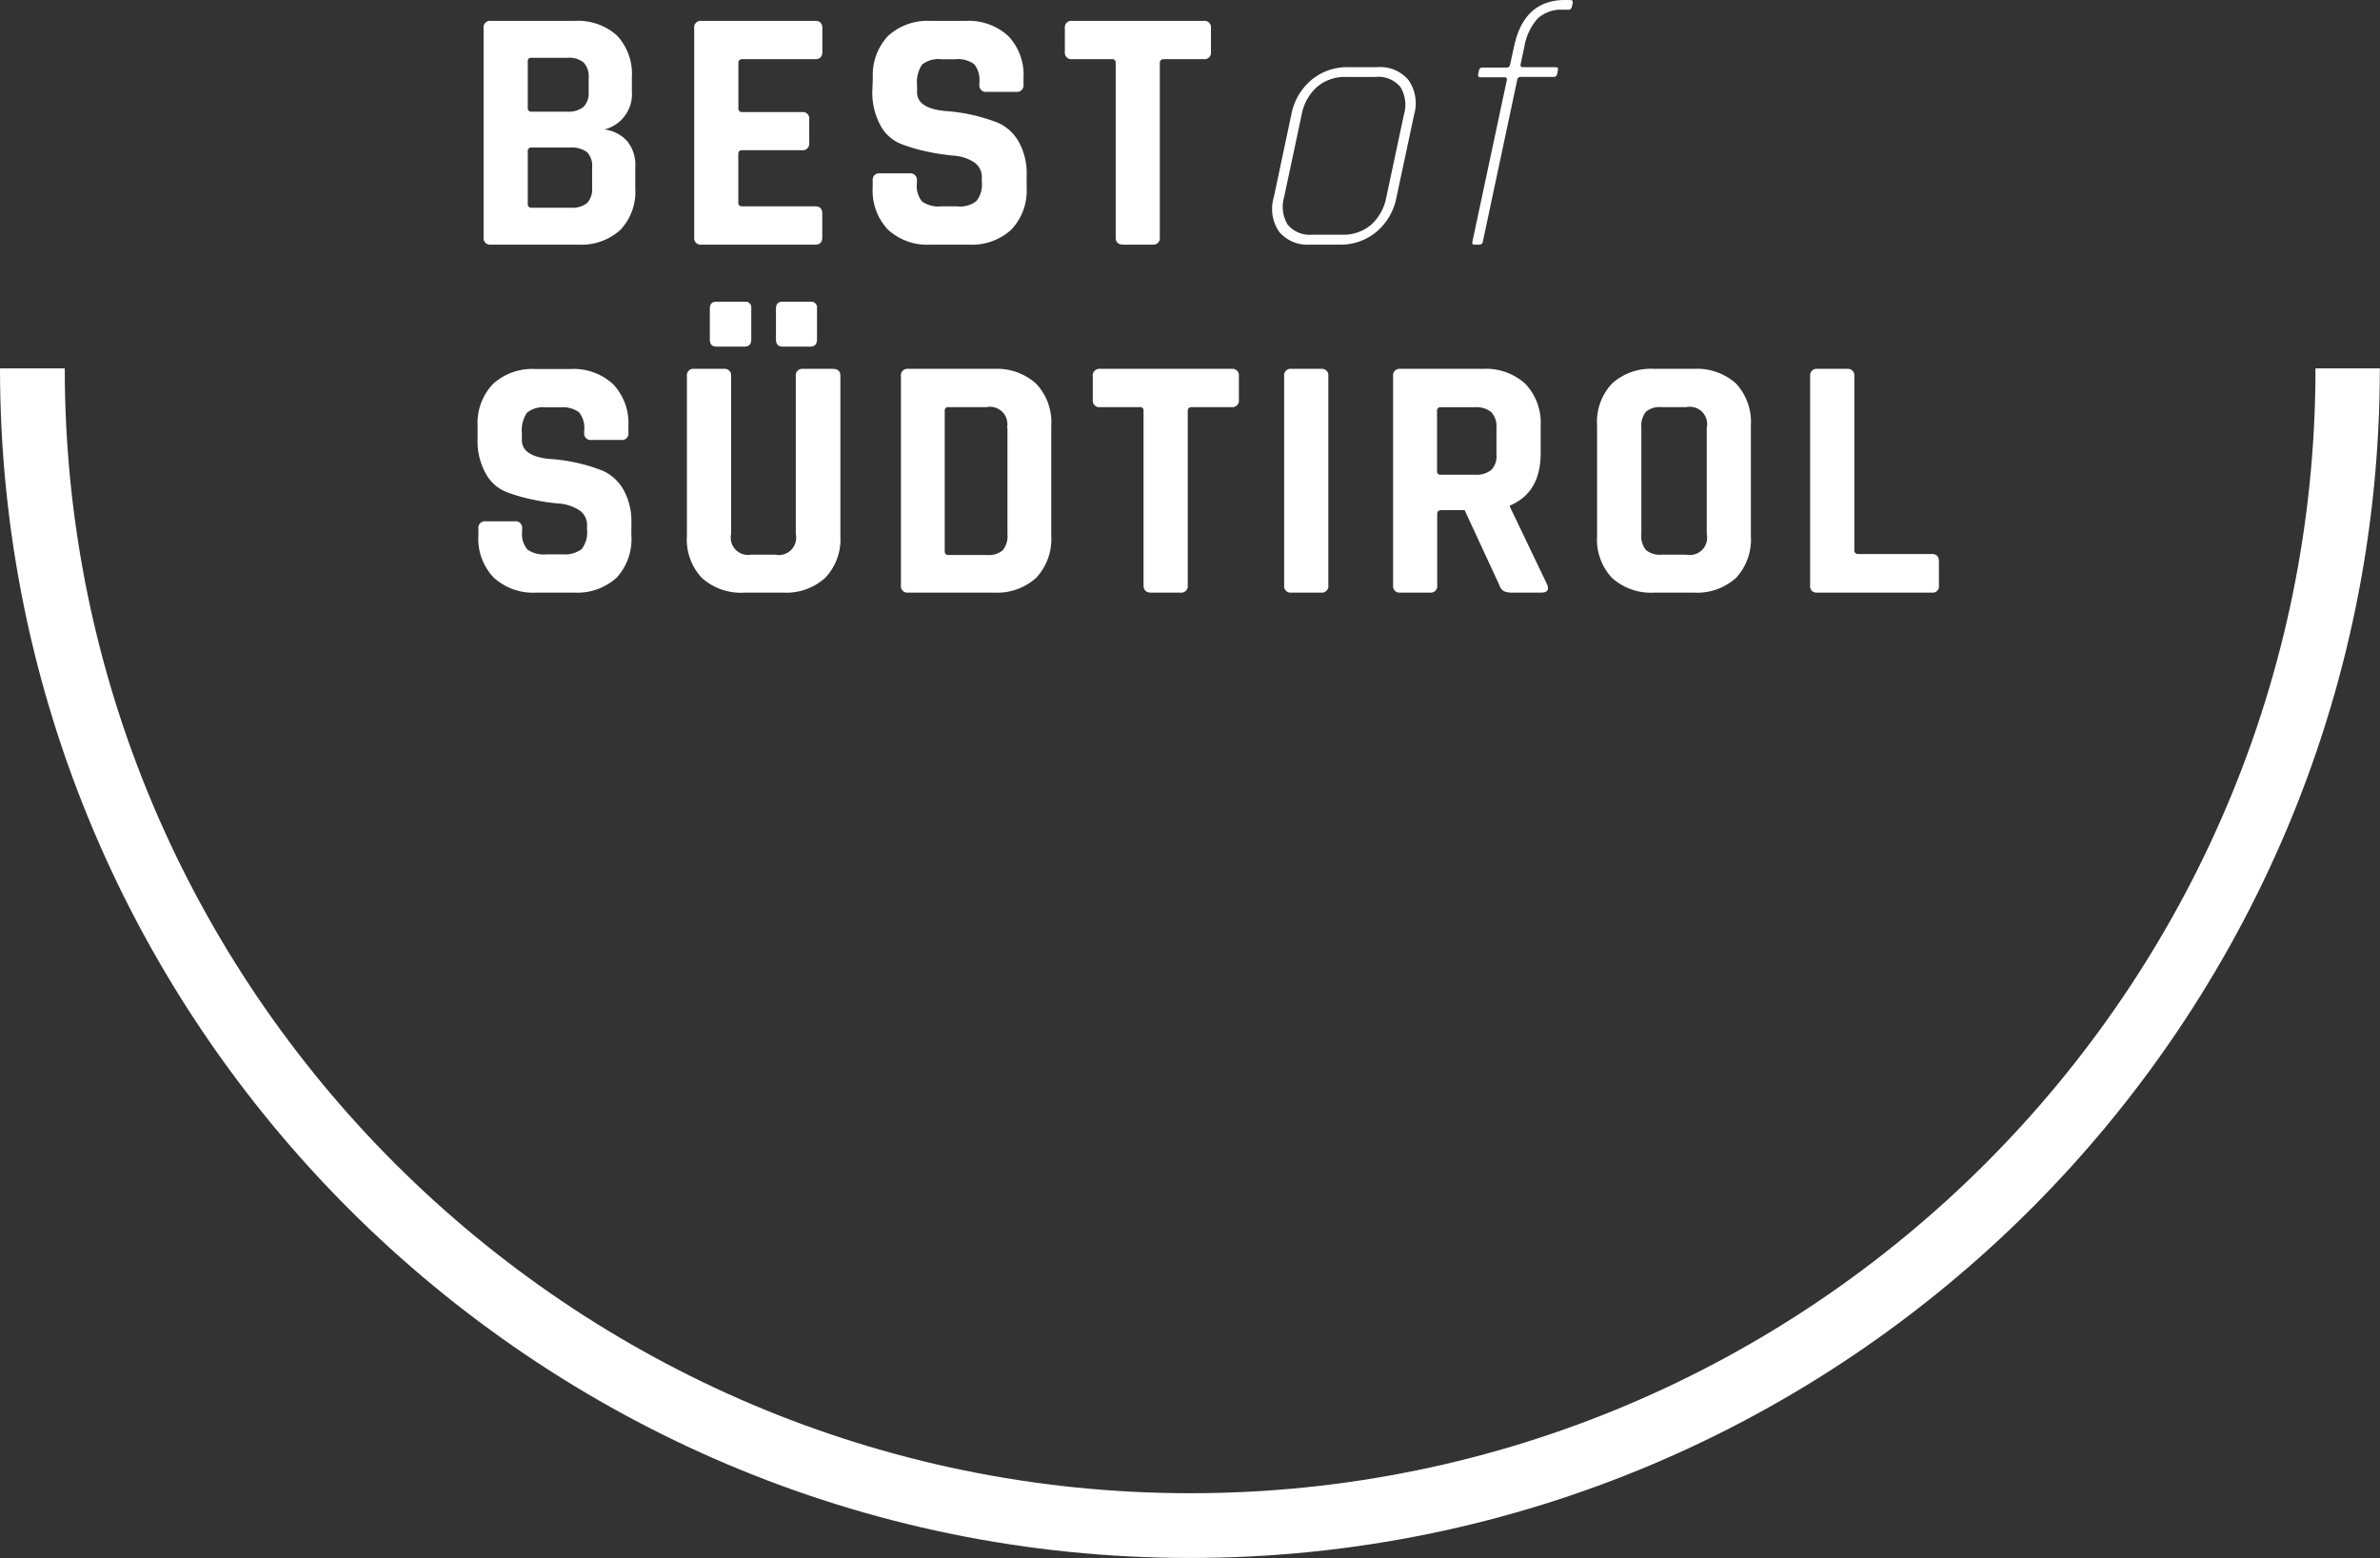 <svg xmlns="http://www.w3.org/2000/svg" id="b2dc5843-b931-4a55-9796-53bd2ead6786" data-name="Ebene 1" viewBox="0 0 294.02 192.53"><rect x="0" y="0" width="294.02" height="192.53" fill="#333333" stroke="none"/><defs><style>.f41f193b-12cd-429b-8c8c-6fe01e4a89df{fill:#fff;}</style></defs><path class="f41f193b-12cd-429b-8c8c-6fe01e4a89df" d="M163.2,45.58h-3.66a.8.8,0,0,0-.9.69.74.74,0,0,0,0,.21V72.33a.8.8,0,0,0,.69.9h3.87a.81.81,0,0,0,.9-.69.74.74,0,0,0,0-.21V46.48a.8.8,0,0,0-.69-.9Z" transform="translate(0 0)"></path><path class="f41f193b-12cd-429b-8c8c-6fe01e4a89df" d="M135,46.27a.74.74,0,0,0,0,.21v2.93a.81.81,0,0,0,.68.9h5.12a.4.4,0,0,1,.47.35.24.24,0,0,1,0,.12V72.33c0,.6.32.9.95.9h3.61a.8.8,0,0,0,.9-.69.74.74,0,0,0,0-.21V50.78c0-.31.17-.47.52-.47h4.9a.81.81,0,0,0,.9-.69.74.74,0,0,0,0-.21h0V46.48a.8.8,0,0,0-.69-.9H135.85A.8.8,0,0,0,135,46.27Z" transform="translate(0 0)"></path><path class="f41f193b-12cd-429b-8c8c-6fe01e4a89df" d="M161.86,30.23h3.66a6.87,6.87,0,0,0,4.53-1.59,7.34,7.34,0,0,0,2.47-4.26l2.18-10.23A5,5,0,0,0,174,9.89a4.55,4.55,0,0,0-3.85-1.59h-3.66A6.87,6.87,0,0,0,162,9.89a7.34,7.34,0,0,0-2.47,4.26l-2.17,10.23a5,5,0,0,0,.66,4.26A4.56,4.56,0,0,0,161.86,30.23Zm-3.22-5.89,2.16-10.15a6.11,6.11,0,0,1,1.89-3.44,5.25,5.25,0,0,1,3.58-1.24h3.65A3.51,3.51,0,0,1,173,10.75a4.25,4.25,0,0,1,.43,3.44h0l-2.16,10.15a6.11,6.11,0,0,1-1.89,3.44A5.25,5.25,0,0,1,165.77,29h-3.65a3.53,3.53,0,0,1-3.05-1.25A4.28,4.28,0,0,1,158.64,24.34Z" transform="translate(0 0)"></path><path class="f41f193b-12cd-429b-8c8c-6fe01e4a89df" d="M224.3,73.23h14.36a.78.78,0,0,0,.87-.9V69.4c0-.63-.29-.94-.87-.94h-9.07c-.34,0-.51-.16-.51-.47V46.48a.81.81,0,0,0-.69-.9h-3.87a.8.8,0,0,0-.9.69.74.74,0,0,0,0,.21V72.33A.79.79,0,0,0,224.3,73.23Z" transform="translate(0 0)"></path><path class="f41f193b-12cd-429b-8c8c-6fe01e4a89df" d="M132.24,7.31a.74.74,0,0,0,.21,0h4.9a.42.42,0,0,1,.48.35V29.33c0,.6.31.9.94.9h3.61a.8.8,0,0,0,.9-.69.74.74,0,0,0,0-.21V7.78c0-.31.18-.47.52-.47h4.9a.8.8,0,0,0,.9-.69.74.74,0,0,0,0-.21h0V3.48a.8.8,0,0,0-.69-.9.74.74,0,0,0-.21,0H132.45a.8.8,0,0,0-.9.69.74.74,0,0,0,0,.21V6.41A.81.81,0,0,0,132.24,7.31Z" transform="translate(0 0)"></path><path class="f41f193b-12cd-429b-8c8c-6fe01e4a89df" d="M190.33,56V52.63a7,7,0,0,0-1.89-5.2,7.23,7.23,0,0,0-5.25-1.85H173a.8.8,0,0,0-.9.69.74.74,0,0,0,0,.21V72.33a.8.8,0,0,0,.68.9h3.87a.8.8,0,0,0,.9-.69.74.74,0,0,0,0-.21h0V63.51c0-.31.17-.47.51-.47h2.88l4.3,9.29a1.31,1.31,0,0,0,.56.73,2.68,2.68,0,0,0,1.12.17h3.48c.75,0,1-.34.73-1l-4.59-9.59v-.17Q190.34,60.85,190.33,56Zm-5.46.21a2.39,2.39,0,0,1-.65,1.87,2.9,2.9,0,0,1-2,.58H178a.4.4,0,0,1-.47-.35.24.24,0,0,1,0-.12h0v-7.4a.42.42,0,0,1,.35-.47.24.24,0,0,1,.12,0h4.22a2.9,2.9,0,0,1,2,.6,2.56,2.56,0,0,1,.65,1.94Z" transform="translate(0 0)"></path><path class="f41f193b-12cd-429b-8c8c-6fe01e4a89df" d="M181.9,29.85c-.06.25,0,.38.26.38h.6a.42.42,0,0,0,.43-.38l4.25-20a.41.41,0,0,1,.46-.35h4a.41.41,0,0,0,.46-.34l.11-.52c.05-.23-.06-.34-.31-.34h-4c-.25,0-.36-.12-.31-.35l.46-2.14a7,7,0,0,1,1.6-3.47,4.25,4.25,0,0,1,3.16-1.14h.65a.41.41,0,0,0,.46-.34h0l.12-.52c0-.22-.06-.34-.32-.34h-.64q-5.08,0-6.3,5.76L186.55,8a.42.42,0,0,1-.46.35h-2.92a.41.41,0,0,0-.46.34l-.11.52c0,.23.05.34.31.34h2.93c.25,0,.36.12.31.35Z" transform="translate(0 0)"></path><path class="f41f193b-12cd-429b-8c8c-6fe01e4a89df" d="M199.15,71.42a7.18,7.18,0,0,0,5.24,1.81h4.82a7.22,7.22,0,0,0,5.25-1.81h0a7,7,0,0,0,1.84-5.2V52.59a7,7,0,0,0-1.84-5.2,7.22,7.22,0,0,0-5.25-1.81h-4.82a7.18,7.18,0,0,0-5.24,1.81,6.92,6.92,0,0,0-1.85,5.2V66.22A6.92,6.92,0,0,0,199.15,71.42Zm4.17-20.53a2.65,2.65,0,0,1,1.93-.58h3.06a2.14,2.14,0,0,1,2.54,2.54V66a2.14,2.14,0,0,1-2.53,2.54h-3.06a2.65,2.65,0,0,1-1.93-.58,2.76,2.76,0,0,1-.56-2V52.85A2.76,2.76,0,0,1,203.32,50.89Z" transform="translate(0 0)"></path><path class="f41f193b-12cd-429b-8c8c-6fe01e4a89df" d="M60.43,30.23h11a7.18,7.18,0,0,0,5.2-1.81h0a6.84,6.84,0,0,0,1.85-5.16V20.68a4.64,4.64,0,0,0-1-3.24A4.5,4.5,0,0,0,74.66,16a4.5,4.5,0,0,0,3.4-4.72V9.54a6.92,6.92,0,0,0-1.85-5.16A7.22,7.22,0,0,0,71,2.58H60.64a.8.8,0,0,0-.9.69.74.74,0,0,0,0,.21V29.33A.81.81,0,0,0,60.43,30.23Zm4.77-16.9V7.61a.4.4,0,0,1,.35-.47H70.1a2.83,2.83,0,0,1,2,.58,2.51,2.51,0,0,1,.62,1.91v1.68a2.45,2.45,0,0,1-.64,1.91,3,3,0,0,1-2,.58H65.67a.42.42,0,0,1-.47-.35A.24.24,0,0,1,65.2,13.33Zm0,11.87V18.71a.42.42,0,0,1,.35-.48H70.4a3.23,3.23,0,0,1,2.11.56,2.4,2.4,0,0,1,.64,1.89v2.5a2.53,2.53,0,0,1-.62,1.91,2.93,2.93,0,0,1-2,.58H65.67a.42.42,0,0,1-.47-.36A.2.2,0,0,1,65.2,25.2Z" transform="translate(0 0)"></path><path class="f41f193b-12cd-429b-8c8c-6fe01e4a89df" d="M92,73.23h4.73a7.17,7.17,0,0,0,5.22-1.83h0a6.93,6.93,0,0,0,1.87-5.18V46.44c0-.57-.32-.86-.94-.86H99.21a.8.8,0,0,0-.9.69.74.74,0,0,0,0,.21V66a2.14,2.14,0,0,1-2.54,2.54h-3A2.13,2.13,0,0,1,90.32,66V46.48a.8.8,0,0,0-.69-.9H85.76a.8.8,0,0,0-.9.69.74.74,0,0,0,0,.21V66.22a6.92,6.92,0,0,0,1.85,5.2A7.22,7.22,0,0,0,92,73.23Z" transform="translate(0 0)"></path><path class="f41f193b-12cd-429b-8c8c-6fe01e4a89df" d="M92,37.28H88.51c-.55,0-.82.29-.82.86v3.79c0,.6.27.9.82.9H92q.81,0,.81-.9V38.1a.72.72,0,0,0-.61-.82Z" transform="translate(0 0)"></path><path class="f41f193b-12cd-429b-8c8c-6fe01e4a89df" d="M59,54.14a8.3,8.3,0,0,0,1,4.36,5.07,5.07,0,0,0,2.51,2.28,20.46,20.46,0,0,0,3.25.94,25.24,25.24,0,0,0,3.25.5,5.46,5.46,0,0,1,2.51.8,2.15,2.15,0,0,1,1,1.91v.51a3.35,3.35,0,0,1-.66,2.41,3.41,3.41,0,0,1-2.35.65h-2a3.48,3.48,0,0,1-2.36-.6,3,3,0,0,1-.65-2.24v-.34a.8.8,0,0,0-.68-.9.81.81,0,0,0-.22,0H60a.8.8,0,0,0-.9.68.81.81,0,0,0,0,.22v.86A6.91,6.91,0,0,0,61,71.38a7.22,7.22,0,0,0,5.24,1.85h4.69a7.23,7.23,0,0,0,5.25-1.85A7,7,0,0,0,78,66.18V64.72a8,8,0,0,0-1-4.24,5.56,5.56,0,0,0-2.52-2.3A21.54,21.54,0,0,0,68,56.72c-2.35-.2-3.53-1-3.53-2.32v-.82A3.93,3.93,0,0,1,65.1,51a3.23,3.23,0,0,1,2.38-.66h1.68a3.49,3.49,0,0,1,2.37.6,3.09,3.09,0,0,1,.64,2.27v.26a.8.8,0,0,0,.69.9h3.87a.8.8,0,0,0,.9-.68.81.81,0,0,0,0-.22v-.81a7,7,0,0,0-1.9-5.2,7.22,7.22,0,0,0-5.28-1.86h-4.3a7.23,7.23,0,0,0-5.25,1.85A7,7,0,0,0,59,52.63Z" transform="translate(0 0)"></path><path class="f41f193b-12cd-429b-8c8c-6fe01e4a89df" d="M286.05,45.52c0,76.67-62.37,139-139,139S8,122.19,8,45.52H0c0,81.06,66,147,147,147s147-65.95,147-147Z" transform="translate(0 0)"></path><polygon class="f41f193b-12cd-429b-8c8c-6fe01e4a89df" points="128.04 71.4 128.04 71.41 128.03 71.41 128.04 71.4"></polygon><path class="f41f193b-12cd-429b-8c8c-6fe01e4a89df" d="M100.12,37.28H96.68c-.55,0-.82.29-.82.86v3.79c0,.6.27.9.82.9h3.44q.81,0,.81-.9V38.1a.72.72,0,0,0-.61-.82Z" transform="translate(0 0)"></path><path class="f41f193b-12cd-429b-8c8c-6fe01e4a89df" d="M107.77,11.14a8.49,8.49,0,0,0,1,4.36,5,5,0,0,0,2.52,2.28,20.38,20.38,0,0,0,3.24.95,27.43,27.43,0,0,0,3.25.5,5.3,5.3,0,0,1,2.51.79,2.15,2.15,0,0,1,1,1.91v.52a3.28,3.28,0,0,1-.67,2.4,3.27,3.27,0,0,1-2.34.65h-2a3.52,3.52,0,0,1-2.37-.6,3,3,0,0,1-.64-2.24v-.34a.8.8,0,0,0-.69-.9.74.74,0,0,0-.21,0h-3.66a.8.8,0,0,0-.9.69.74.74,0,0,0,0,.21v.86a7,7,0,0,0,1.89,5.2A7.18,7.18,0,0,0,115,30.23h4.69a7.18,7.18,0,0,0,5.24-1.85,7,7,0,0,0,1.9-5.2V21.72a8,8,0,0,0-1-4.24,5.56,5.56,0,0,0-2.52-2.3,22,22,0,0,0-6.49-1.46c-2.35-.2-3.53-1-3.53-2.32v-.82a4,4,0,0,1,.62-2.6,3.26,3.26,0,0,1,2.39-.66h1.68a3.48,3.48,0,0,1,2.36.6,3.1,3.1,0,0,1,.65,2.27v.26a.8.8,0,0,0,.68.9h3.87a.79.79,0,0,0,.9-.68.81.81,0,0,0,0-.22V9.64a6.94,6.94,0,0,0-1.89-5.2,7.26,7.26,0,0,0-5.28-1.86h-4.3a7.23,7.23,0,0,0-5.25,1.85,7,7,0,0,0-1.89,5.2Z" transform="translate(0 0)"></path><path class="f41f193b-12cd-429b-8c8c-6fe01e4a89df" d="M122.82,45.58H112.2a.8.8,0,0,0-.9.69.74.74,0,0,0,0,.21V72.33a.8.8,0,0,0,.69.9h10.83A7.2,7.2,0,0,0,128,71.41a7,7,0,0,0,1.87-5.19V52.59A6.93,6.93,0,0,0,128,47.41,7.21,7.21,0,0,0,122.82,45.58Zm1.64,7.27V66a2.73,2.73,0,0,1-.59,2,2.69,2.69,0,0,1-2,.58h-4.69a.42.42,0,0,1-.47-.36.24.24,0,0,1,0-.12V50.78a.41.41,0,0,1,.35-.47.24.24,0,0,1,.12,0h4.69a2.15,2.15,0,0,1,2.54,2.54Z" transform="translate(0 0)"></path><path class="f41f193b-12cd-429b-8c8c-6fe01e4a89df" d="M86.44,30.23h14.28c.57,0,.86-.3.86-.9V26.4c0-.6-.29-.9-.86-.9h-9c-.34,0-.51-.15-.51-.47v-6c0-.32.17-.47.51-.47h7.35a.8.8,0,0,0,.9-.69.74.74,0,0,0,0-.21V14.75a.8.8,0,0,0-.68-.9H91.73c-.34,0-.51-.15-.51-.47V7.78c0-.31.17-.47.51-.47h9c.57,0,.86-.3.86-.9V3.48c0-.6-.29-.9-.86-.9H86.66a.8.8,0,0,0-.9.69.74.74,0,0,0,0,.21V29.33A.8.8,0,0,0,86.44,30.23Z" transform="translate(0 0)"></path></svg>